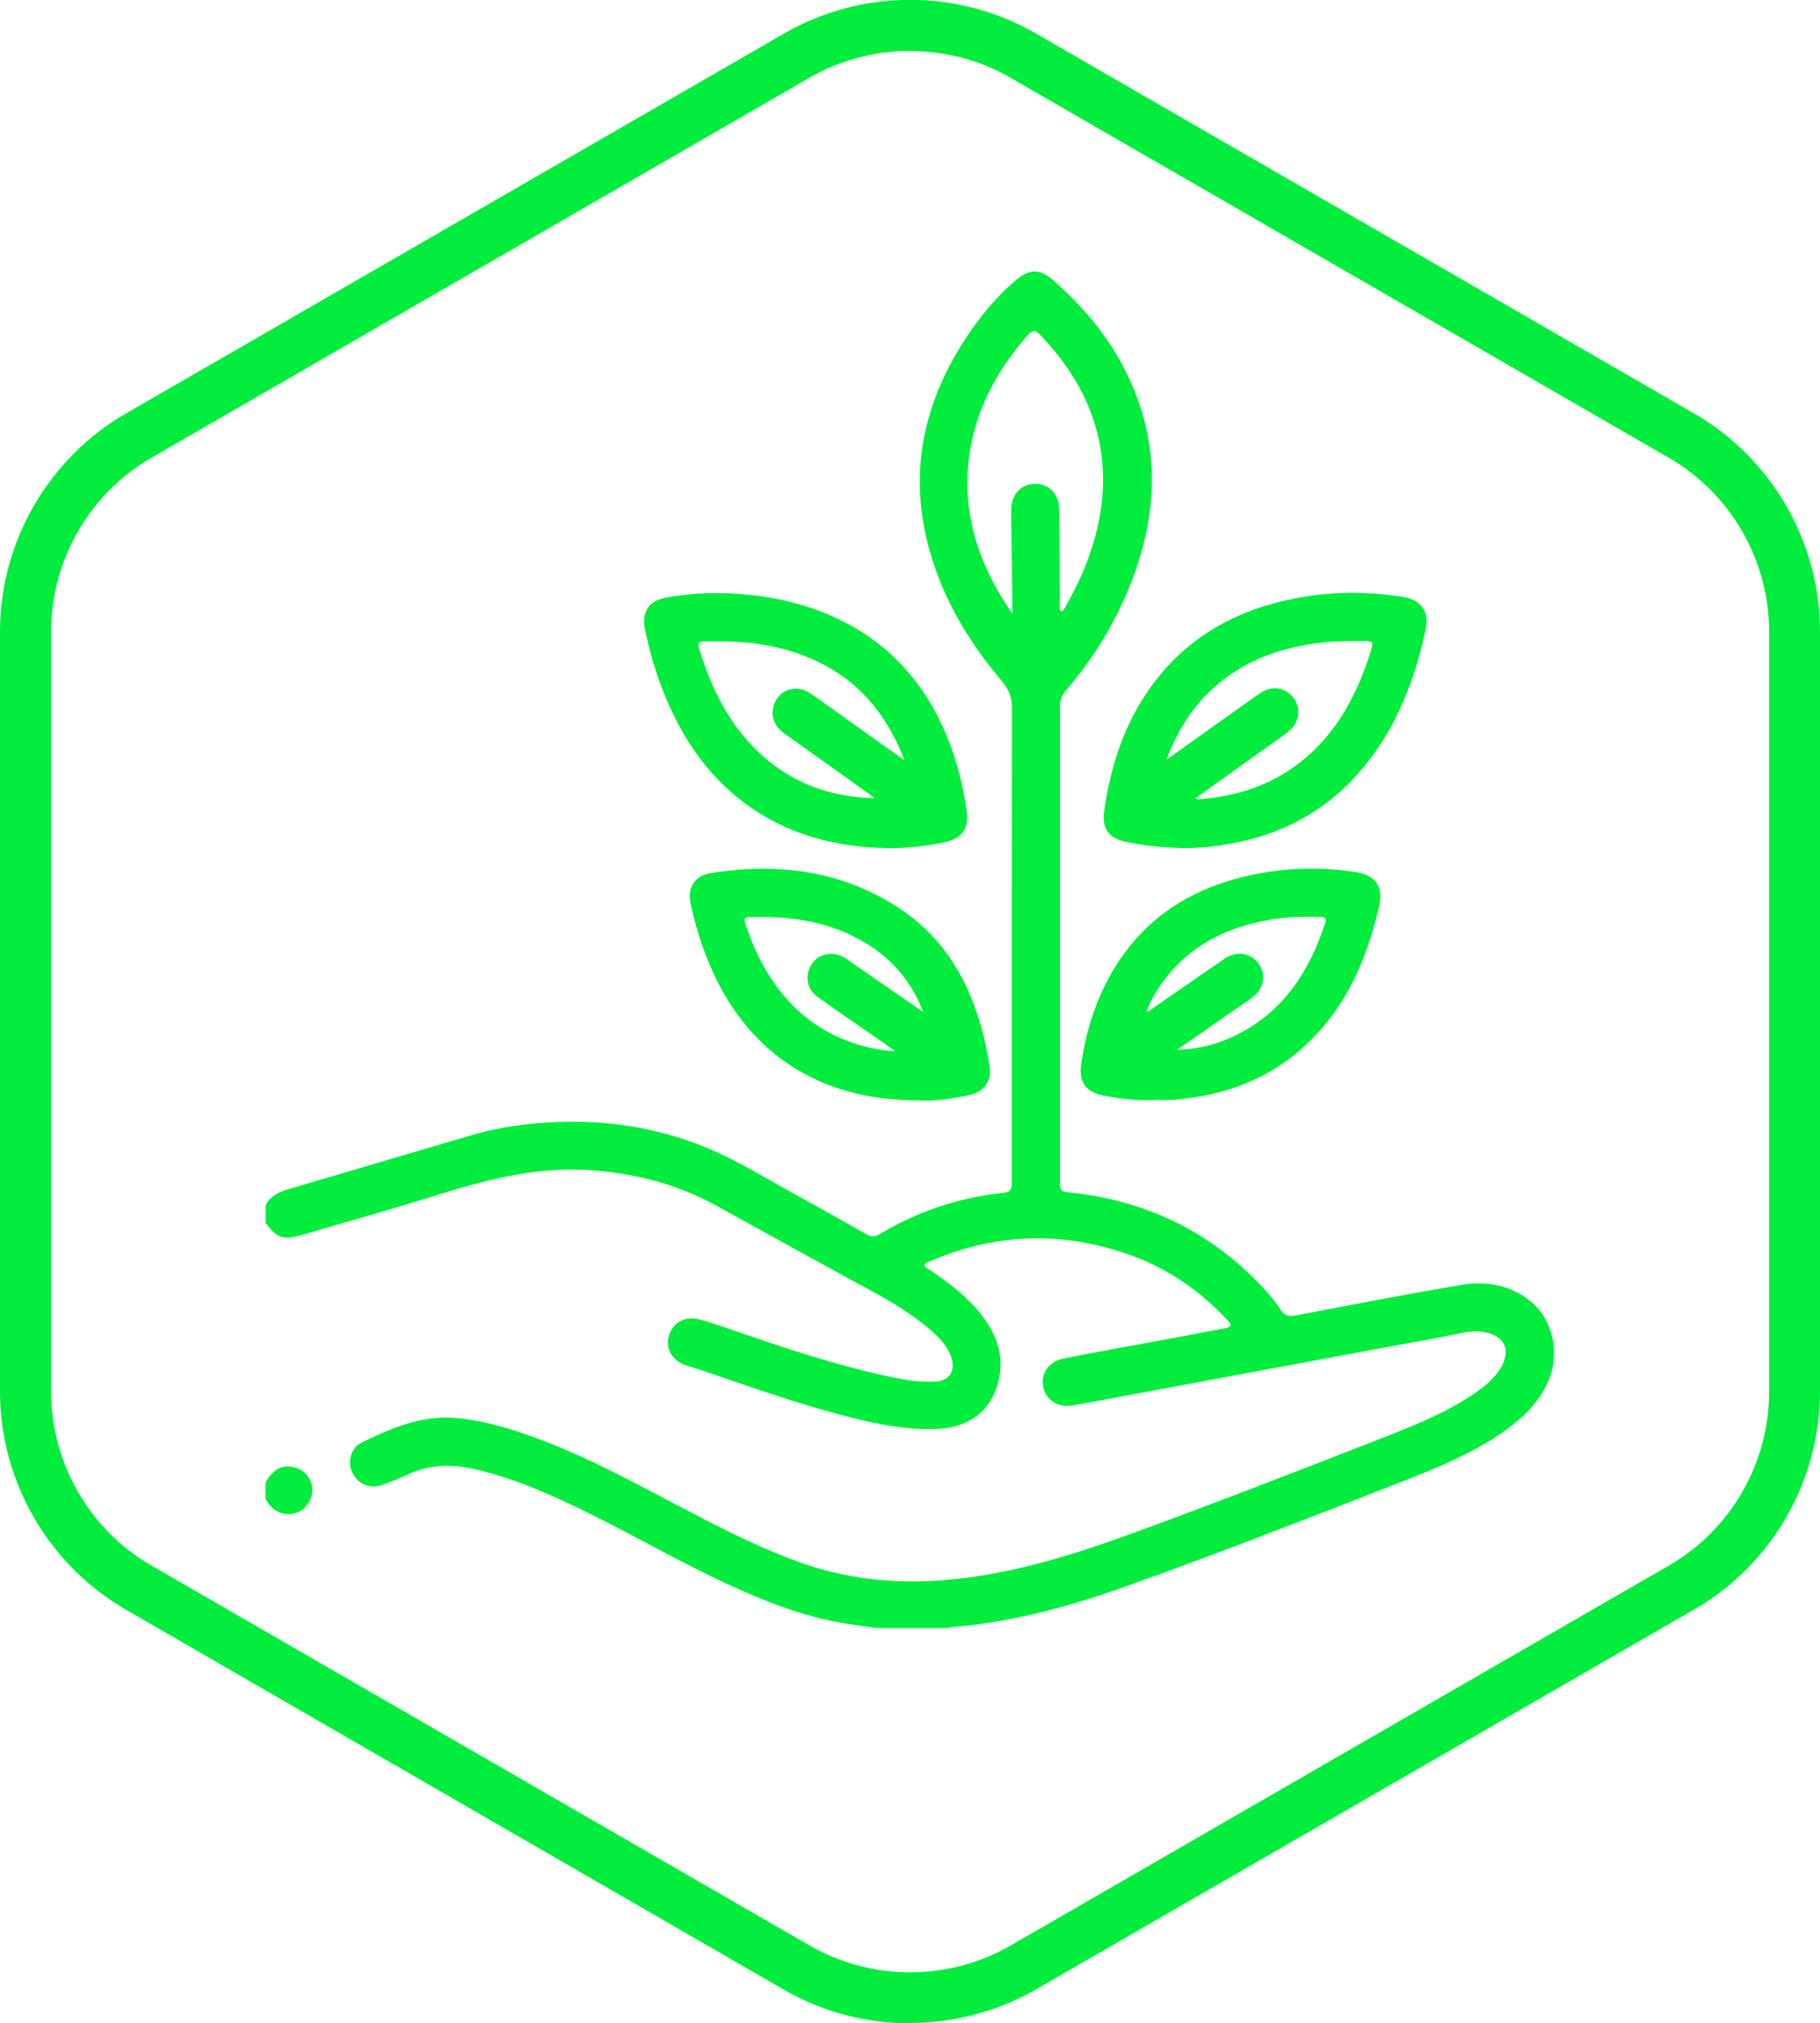 <?xml version="1.0" encoding="UTF-8"?>
<svg id="Capa_1" data-name="Capa 1" xmlns="http://www.w3.org/2000/svg" viewBox="0 0 91.24 101.44">
  <defs>
    <style>
      .cls-1 {
        fill: #00ed3d;
        stroke-width: 0px;
      }
    </style>
  </defs>
  <path class="cls-1" d="m45.62,101.44c-2.18,0-4.36-.56-6.31-1.68L6.31,80.7c-3.89-2.25-6.31-6.44-6.31-10.93V31.67c0-4.5,2.42-8.69,6.31-10.94L39.31,1.68c3.89-2.25,8.73-2.25,12.62,0l33,19.05c3.89,2.25,6.31,6.44,6.31,10.93v38.1c0,4.5-2.42,8.69-6.31,10.93l-33,19.05c-1.95,1.12-4.13,1.68-6.31,1.68Zm0-98.89c-1.74,0-3.48.45-5.03,1.34L7.59,22.95c-3.11,1.79-5.03,5.14-5.03,8.72v38.1c0,3.59,1.93,6.93,5.03,8.72l33,19.05c3.11,1.79,6.96,1.79,10.07,0l33-19.05c3.11-1.79,5.03-5.13,5.03-8.72V31.67c0-3.59-1.93-6.93-5.03-8.72L50.66,3.9c-1.55-.9-3.29-1.34-5.03-1.34Z"/>
  <g>
    <path class="cls-1" d="m43.93,81.62c-.8-.12-1.61-.21-2.41-.39-1.65-.36-3.21-.98-4.74-1.67-2.48-1.12-4.83-2.5-7.27-3.7-1.85-.91-3.72-1.75-5.74-2.21-1.12-.25-2.21-.24-3.27.25-.46.21-.92.4-1.39.56-.61.2-1.21-.09-1.46-.66-.24-.55-.05-1.23.5-1.49,1.47-.71,2.97-1.36,4.67-1.22,1.36.11,2.66.5,3.93.96,2.46.89,4.76,2.13,7.06,3.34,2.03,1.07,4.06,2.13,6.23,2.92,2.31.84,4.69,1.1,7.14.92,3.29-.24,6.39-1.2,9.46-2.31,4.32-1.58,8.61-3.24,12.89-4.92,1.53-.6,3.05-1.22,4.42-2.16.49-.34.94-.71,1.26-1.22.56-.91.25-1.64-.79-1.83-.7-.13-1.37.1-2.04.22-5.82,1.07-11.63,2.16-17.44,3.24-.38.07-.76.14-1.15.21-.73.13-1.35-.25-1.49-.92-.14-.67.27-1.28,1.01-1.43,1.55-.31,3.1-.58,4.65-.87,1.13-.21,2.27-.42,3.4-.64.41-.08.43-.14.14-.45-1.4-1.5-3.06-2.62-5.01-3.29-3.33-1.15-6.62-1.02-9.86.37-.11.05-.28.06-.28.21,0,.12.15.15.24.21,1.17.81,2.31,1.65,3.04,2.91.46.79.65,1.62.46,2.53-.33,1.59-1.45,2.48-3.13,2.55-1.68.06-3.29-.3-4.89-.73-2.3-.61-4.55-1.41-6.8-2.18-.26-.09-.52-.17-.79-.25-.73-.21-1.13-.81-.96-1.46.19-.72.81-1.07,1.58-.86.46.12.91.28,1.36.43,2.74.95,5.48,1.88,8.32,2.47.69.14,1.38.24,2.09.21.7-.03,1.04-.51.83-1.18-.23-.72-.78-1.19-1.33-1.64-1.2-.98-2.58-1.67-3.94-2.41-2.19-1.2-4.37-2.41-6.55-3.61-1.9-1.05-3.94-1.57-6.09-1.75-2.64-.22-5.15.38-7.64,1.16-2.34.73-4.71,1.4-7.07,2.09-.88.26-1.24.12-1.76-.62v-.9c.26-.46.67-.66,1.17-.8,3.04-.89,6.08-1.8,9.12-2.69,1.45-.43,2.93-.62,4.45-.67,2.63-.09,5.17.35,7.59,1.39,1.51.65,2.9,1.53,4.35,2.32,1.16.63,2.3,1.28,3.45,1.93.22.12.4.13.62,0,1.93-1.16,4.02-1.86,6.26-2.09.31-.03.39-.19.39-.47,0-1.23,0-2.46,0-3.69,0-6.72,0-13.44.01-20.16,0-.55-.17-.94-.51-1.34-1.23-1.45-2.27-3.03-3.01-4.79-1.91-4.6-1.29-8.89,1.56-12.91.62-.87,1.31-1.68,2.13-2.37.72-.61,1.21-.61,1.92,0,1.9,1.67,3.39,3.62,4.24,6.02,1.01,2.85.85,5.69-.13,8.51-.78,2.23-1.96,4.22-3.49,6.01-.21.24-.3.49-.3.82,0,7.92,0,15.85,0,23.77,0,.52.02.54.54.59,3.63.39,6.77,1.84,9.34,4.46.42.43.83.87,1.15,1.38.2.31.41.39.77.32,2.74-.52,5.49-1.05,8.24-1.52,1.27-.22,2.51-.04,3.56.82,1.13.93,1.48,2.64.87,4.01-.51,1.16-1.41,1.96-2.43,2.65-1.55,1.04-3.27,1.74-5,2.41-4.59,1.79-9.18,3.59-13.82,5.24-2.79.99-5.64,1.77-8.61,2.01-.06,0-.12.03-.18.05h-3.61Zm6.82-50.85c0-.27,0-.55,0-.82-.02-1.45-.05-2.91-.06-4.36,0-.79.48-1.32,1.18-1.33.73-.01,1.23.51,1.23,1.31.02,1.57.02,3.13.03,4.7,0,.13-.04.28.08.39.13-.06.17-.19.23-.29.4-.7.75-1.42,1.04-2.17.65-1.71.97-3.47.75-5.3-.27-2.26-1.31-4.16-2.81-5.82-.59-.65-.6-.65-1.17.04-1.35,1.62-2.3,3.44-2.63,5.53-.47,3,.43,5.66,2.13,8.12Z"/>
    <path class="cls-1" d="m13.31,74.33c.35-.63.76-.88,1.31-.79.57.09.96.48,1.03,1.04.06.51-.25,1.04-.73,1.24-.51.21-1.07.06-1.42-.39-.07-.09-.13-.19-.19-.28,0-.28,0-.55,0-.83Z"/>
    <path class="cls-1" d="m59.11,42.51c-.76-.02-1.73-.1-2.69-.31-.83-.18-1.19-.67-1.07-1.52.32-2.24.99-4.35,2.32-6.21,1.7-2.38,4.05-3.77,6.87-4.39,1.93-.43,3.87-.46,5.82-.15.86.14,1.3.72,1.12,1.58-.54,2.54-1.45,4.93-3.13,6.96-1.74,2.11-3.99,3.35-6.67,3.83-.78.14-1.56.23-2.58.22Zm.8-2.48c.12.03.16.04.19.04,1.85-.14,3.57-.67,5.05-1.83,1.91-1.49,2.95-3.53,3.63-5.8.08-.27-.07-.3-.28-.3-.7,0-1.4-.01-2.1.06-1.82.19-3.51.71-4.99,1.81-1.39,1.04-2.3,2.41-2.94,4.08.18-.12.29-.2.4-.28,1.43-1.02,2.85-2.04,4.29-3.05.61-.43,1.32-.3,1.72.28.38.55.23,1.26-.35,1.69-.4.29-.8.57-1.19.85-1.12.8-2.24,1.6-3.42,2.45Z"/>
    <path class="cls-1" d="m44.48,42.52c-2.8-.05-5.4-.78-7.62-2.63-1.71-1.43-2.84-3.25-3.64-5.3-.39-.99-.68-2.02-.89-3.06-.17-.86.2-1.42,1.07-1.57.95-.17,1.91-.25,2.88-.22,1.75.05,3.46.34,5.1,1.01,2.98,1.22,5,3.39,6.17,6.37.44,1.11.72,2.27.9,3.45.15.99-.2,1.48-1.2,1.68-.9.18-1.81.27-2.77.28Zm-.65-2.51c-.07-.05-.13-.11-.2-.16-1.42-1.01-2.83-2.03-4.25-3.03-.46-.32-.73-.73-.63-1.3.17-.9,1.12-1.28,1.89-.75,1.01.7,2,1.43,3,2.14.54.39,1.09.77,1.71,1.21-.78-1.99-1.92-3.55-3.69-4.59-1.98-1.17-4.16-1.45-6.41-1.37-.28,0-.26.16-.2.36.6,1.98,1.49,3.8,3.03,5.24,1.61,1.51,3.55,2.2,5.75,2.26Z"/>
    <path class="cls-1" d="m57.93,55.15c-.87.04-1.73-.05-2.58-.22-.94-.18-1.29-.69-1.14-1.64.3-1.99.95-3.84,2.14-5.48,1.4-1.92,3.3-3.11,5.56-3.74,1.97-.55,3.97-.65,5.99-.36,1.05.15,1.47.72,1.23,1.75-.62,2.69-1.69,5.14-3.78,7.03-1.68,1.52-3.67,2.32-5.89,2.58-.21.03-.42.06-.63.07-.3.01-.6,0-.9,0Zm1.07-2.52c.99-.02,1.93-.25,2.81-.66,2.46-1.15,3.81-3.2,4.62-5.69.1-.3-.09-.31-.29-.31-.87-.02-1.73,0-2.58.16-2.2.39-4.05,1.36-5.36,3.23-.29.42-.55.86-.73,1.36.17-.02.25-.12.35-.19,1.2-.83,2.39-1.66,3.59-2.48.59-.4,1.32-.27,1.7.28.38.56.24,1.27-.34,1.69-.3.22-.62.43-.93.64-.94.66-1.89,1.31-2.83,1.97Z"/>
    <path class="cls-1" d="m46.2,55.17c-2.42,0-4.43-.45-6.28-1.57-1.58-.96-2.78-2.28-3.68-3.88-.77-1.37-1.27-2.83-1.61-4.36-.19-.87.19-1.47,1.06-1.6,3.33-.51,6.51-.12,9.38,1.77,2.28,1.49,3.54,3.7,4.21,6.29.13.52.23,1.05.32,1.58.14.77-.23,1.33-1,1.5-.88.19-1.78.31-2.41.28Zm.08-4.44c-.56-1.46-1.5-2.6-2.82-3.41-1.81-1.12-3.8-1.41-5.88-1.34-.26,0-.29.1-.22.32.27.81.6,1.6,1.03,2.33,1.13,1.94,2.76,3.25,4.94,3.83.47.12.95.22,1.55.24-.36-.25-.63-.45-.91-.64-.99-.69-1.98-1.36-2.96-2.06-.58-.41-.69-1.11-.3-1.69.35-.51,1.07-.64,1.64-.29.15.09.29.2.43.3,1.16.8,2.32,1.61,3.49,2.41Z"/>
  </g>
</svg>